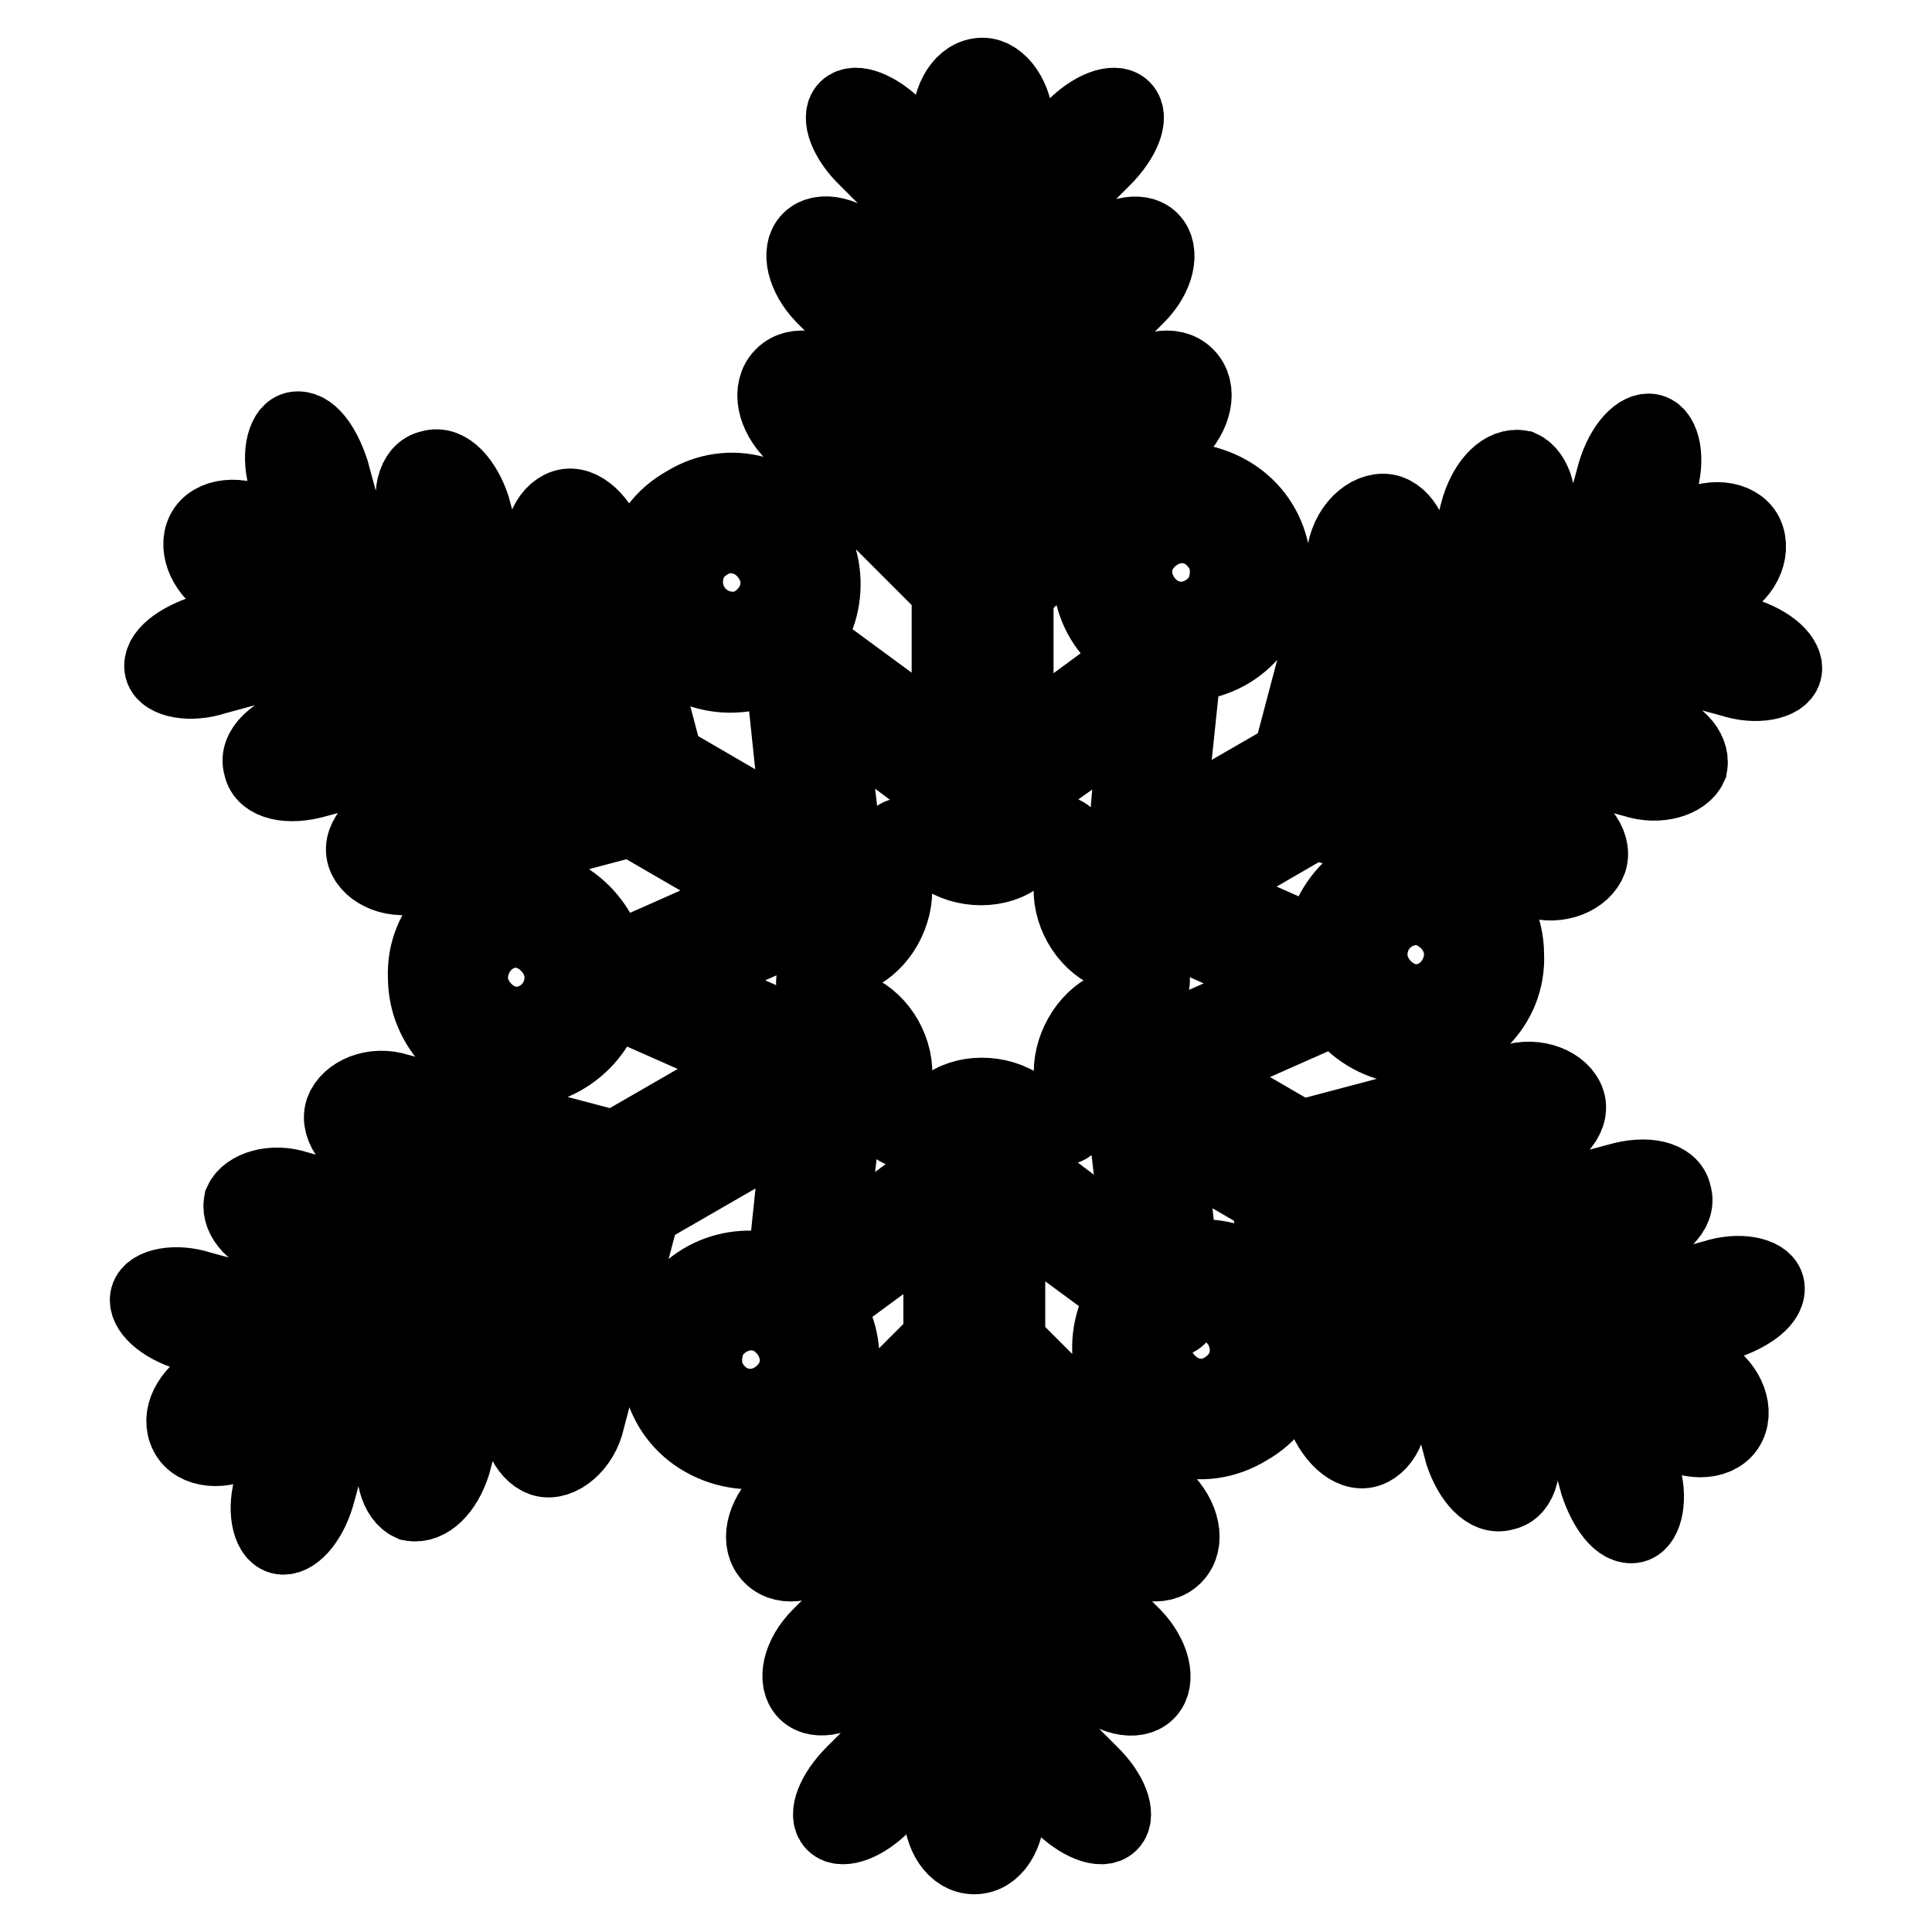 <?xml version="1.0" encoding="utf-8"?>
<!-- Svg Vector Icons : http://www.onlinewebfonts.com/icon -->
<!DOCTYPE svg PUBLIC "-//W3C//DTD SVG 1.1//EN" "http://www.w3.org/Graphics/SVG/1.1/DTD/svg11.dtd">
<svg version="1.1" xmlns="http://www.w3.org/2000/svg" xmlns:xlink="http://www.w3.org/1999/xlink" x="0px" y="0px" viewBox="0 0 256 256" enable-background="new 0 0 256 256" xml:space="preserve">
<g> <path stroke-width="10" fill-opacity="0" stroke="#000000"  d="M130.2,10c-2.6,0-4.4,3-4.4,6.6V97c0,3.7,1.8,6.6,4.4,6.6c2.6,0,4.4-3,4.4-6.6V16.6 C134.6,13,132.4,10,130.2,10z M134.6,23.6c-2.6,2.6-6.6,2.6-9.2,0l-6.6-6.6c-2.6-2.6-5.5-3.7-6.6-2.6c-1.1,1.1,0,4.1,2.6,6.6 l11.1,11.1c2.6,2.6,6.6,2.6,9.2,0l11.1-11.1c2.6-2.6,3.7-5.5,2.6-6.6c-1.1-1.1-4.1,0-6.6,2.6L134.6,23.6L134.6,23.6z M134.6,44.3 c-2.6,2.6-6.6,2.6-9.2,0l-10.7-10.7c-2.6-2.6-5.9-3.3-7.4-1.8c-1.5,1.5-0.7,4.8,1.8,7.4l16.2,16.2c2.6,2.6,6.6,2.6,9.2,0l16.2-16.2 c2.6-2.6,3.3-5.9,1.8-7.4c-1.5-1.5-4.8-0.7-7.4,1.8L134.6,44.3z M134.6,65.3c-2.6,2.6-6.6,2.6-9.2,0l-14-14 c-2.6-2.6-5.9-3.3-7.7-1.5c-1.8,1.8-1.1,5.2,1.5,7.7l20.6,20.6c2.6,2.6,6.6,2.6,9.2,0l20.7-20.6c2.6-2.6,3.3-5.9,1.5-7.7 c-1.8-1.8-5.2-1.1-7.7,1.5L134.6,65.3L134.6,65.3z M68.6,117.3c6.6,0,12.2,5.5,12.2,12.2c0,6.6-5.5,12.2-12.2,12.2 s-12.2-5.5-12.2-12.2C56.1,122.8,61.6,117.3,68.6,117.3L68.6,117.3z M74.5,129.5c0-3.3-3-6.3-6.3-6.3c-3.3,0-6.3,3-6.3,6.3 c0,3.3,3,6.3,6.3,6.3C72,135.7,74.5,132.8,74.5,129.5z M68.6,123.2c3.3,0,6.3,3,6.3,6.3c0,3.3-2.9,6.3-6.3,6.3 c-3.3,0-6.3-3-6.3-6.3C62.4,126.2,64.9,123.2,68.6,123.2z M135.4,98.5c-3,2.2-7.7,2.2-10.3,0l-17-12.5c-2.9-2.2-4.8-1.1-4.4,2.6 l2.2,21c0.4,3.7-1.8,7.7-5.2,9.2l-19.2,8.5c-3.3,1.5-3.3,3.7,0,5.2l19.2,8.5c3.3,1.5,5.5,5.5,5.2,9.2l-2.2,21 c-0.4,3.7,1.5,4.8,4.4,2.6l17-12.5c3-2.2,7.7-2.2,10.3,0l17,12.5c3,2.2,4.8,1.1,4.4-2.6l-2.2-21c-0.4-3.7,1.8-7.7,5.2-9.2l19.2-8.5 c3.3-1.5,3.3-3.7,0-5.2l-19.2-8.5c-3.3-1.5-5.5-5.5-5.2-9.2l2.2-21c0.4-3.7-1.5-4.8-4.4-2.6L135.4,98.5z M145.7,97.8 c3-2.2,4.8-1.1,4.4,2.6l-1.1,12.9c-0.4,3.7,1.8,7.7,5.2,9.2l11.8,5.2c3.3,1.5,3.3,3.7,0,5.2l-11.8,5.2c-3.3,1.5-5.5,5.5-5.2,9.2 l1.5,12.9c0.4,3.7-1.5,4.8-4.4,2.6l-10.7-8.1c-3-2.2-7.7-2.2-10.3,0l-10.3,7.7c-3,2.2-4.8,1.1-4.4-2.6l1.5-12.9 c0.4-3.7-1.8-7.7-5.2-9.2l-11.8-5.2c-3.3-1.5-3.3-3.7,0-5.2l11.8-5.2c3.3-1.5,5.5-5.5,5.2-9.2l-1.5-12.9c-0.4-3.7,1.5-4.8,4.4-2.6 l10.3,7.7c3,2.2,7.7,2.2,10.3,0L145.7,97.8z M124.7,113.3c3,2.2,7.7,2.2,10.3,0l2.6-1.8c2.9-2.2,4.8-1.1,4.4,2.6v2.9 c-0.4,3.7,1.8,7.7,5.2,9.2l3,1.1c3.3,1.5,3.3,3.7,0,5.2l-3,1.1c-3.3,1.5-5.5,5.5-5.2,9.2l0.4,2.9c0.4,3.7-1.5,4.8-4.4,2.6l-2.6-1.5 c-3-2.2-7.7-2.2-10.3,0l-2.6,1.8c-3,2.2-4.8,1.1-4.4-2.6l0.4-2.9c0.4-3.7-1.8-7.7-5.2-9.2l-3-1.1c-3.3-1.5-3.3-3.7,0-5.2l3-1.1 c3.3-1.5,5.5-5.5,5.2-9.2l-0.4-2.9c-0.4-3.7,1.5-4.8,4.4-2.6L124.7,113.3z M27,70.5c-1.1,2.2,0.4,5.5,3.3,7l69.3,40.2 c2.9,1.8,6.6,1.5,7.7-0.7c1.1-2.2-0.4-5.5-3.3-7L34.7,69.7C31.8,67.9,28.1,68.3,27,70.5z M41,73.1c1.1,3.3-1.1,7-4.4,8.1L27,83.8 c-3.3,1.1-5.9,3-5.5,4.8c0.4,1.5,3.7,2.2,7,1.1l15.1-4.1c3.3-1.1,5.5-4.4,4.4-8.1l-4.1-15.1c-1.1-3.3-2.9-5.9-4.8-5.5 c-1.5,0.4-2.2,3.7-1.1,7L41,73.1z M59,83.8c1.1,3.3-1.1,7-4.4,8.1l-14.8,4.1c-3.3,1.1-5.9,3.3-5.2,5.5c0.4,2.2,3.7,2.9,7.4,1.8 l22.1-5.9c3.3-1.1,5.5-4.4,4.4-8.1l-5.9-22.1c-1.1-3.3-3.3-5.9-5.5-5.2c-2.2,0.4-3,3.7-1.8,7.4L59,83.8z M77.1,94.1 c1.1,3.3-1.1,7-4.4,8.1l-19.2,5.2c-3.3,1.1-5.9,3.7-5.2,5.9c0.7,2.2,4.1,3.7,7.4,2.6l28-7.4c3.3-1.1,5.5-4.4,4.4-8.1l-7.4-28 c-1.1-3.3-3.7-5.9-5.9-5.2s-3.7,4.1-2.6,7.4L77.1,94.1z M88.9,174.1c3.3-5.9,10.7-7.7,16.6-4.4c5.9,3.3,7.7,10.7,4.4,16.6 s-10.7,7.7-16.6,4.4C87.4,187.4,85.6,180,88.9,174.1z M102.6,174.8c-2.9-1.8-6.6-0.7-8.5,2.2c-1.8,2.9-0.7,6.6,2.2,8.5 c3,1.8,6.6,0.7,8.5-2.2C106.6,180.4,105.5,176.7,102.6,174.8z M94.1,177c1.8-3,5.5-4.1,8.5-2.2c2.9,1.8,4.1,5.5,2.2,8.5 c-1.8,2.9-5.5,4.1-8.5,2.2C93.3,184.1,92.6,180,94.1,177z M24.8,190c1.1,2.2,4.8,2.6,7.7,0.7l69.7-40.2c3-1.8,4.8-5.2,3.3-7 c-1.1-2.2-4.8-2.6-7.7-0.7l-69.7,40.2C25.1,184.8,23.6,187.7,24.8,190z M34.3,179.3c3.3,1.1,5.5,4.4,4.4,8.1l-2.6,9.2 c-1.1,3.3-0.4,6.6,1.1,7c1.5,0.4,3.7-1.8,4.8-5.5l4.1-15.1c1.1-3.3-1.1-7-4.4-8.1l-15.1-4.1c-3.3-1.1-6.6-0.4-7,1.1 c-0.4,1.5,1.8,3.7,5.5,4.8L34.3,179.3L34.3,179.3z M52.4,168.9c3.3,1.1,5.5,4.4,4.4,8.1l-4.1,14.8c-1.1,3.3,0,6.6,1.8,7.4 c2.2,0.4,4.4-1.8,5.5-5.2l5.9-22.1c1.1-3.3-1.1-7-4.4-8.1l-22.1-6.3c-3.3-1.1-6.6,0-7.4,1.8c-0.4,2.2,1.8,4.4,5.2,5.5L52.4,168.9z  M70.1,158.6c3.3,1.1,5.5,4.4,4.4,8.1l-5.2,19.2c-1.1,3.3,0.4,6.6,2.6,7.4c2.2,0.7,5.2-1.8,5.9-5.2l7.4-28c1.1-3.3-1.1-7-4.4-8.1 l-28-7.4c-3.3-1.1-6.6,0.4-7.4,2.6c-0.7,2.2,1.5,5.2,5.2,5.9L70.1,158.6z M148.7,184.8c-3.3-5.9-1.5-13.3,4.4-16.6 c5.9-3.3,13.3-1.5,16.6,4.4c3.3,5.9,1.5,13.3-4.4,16.6C159.3,192.9,152,190.7,148.7,184.8z M156,173.4c-2.9,1.8-4.1,5.5-2.2,8.5 s5.5,4.1,8.5,2.2c2.9-1.8,4.1-5.5,2.2-8.5S159,171.5,156,173.4z M152.7,178.9c0,3.5,2.8,6.3,6.3,6.3c3.5,0,6.3-2.8,6.3-6.3 c0-3.5-2.8-6.3-6.3-6.3C155.5,172.6,152.7,175.4,152.7,178.9L152.7,178.9z M129.1,246c2.6,0,4.4-2.9,4.4-6.6v-80 c0-3.7-1.8-6.6-4.4-6.6s-4.4,2.9-4.4,6.6v80.4C124.7,243.1,126.5,246,129.1,246z M124.7,232.4c2.6-2.6,6.6-2.6,9.2,0l6.6,6.6 c2.6,2.6,5.5,3.7,6.6,2.6c1.1-1.1,0-4.1-2.6-6.6l-11.1-11.1c-2.6-2.6-6.6-2.6-9.2,0l-11.1,11.1c-2.6,2.6-3.7,5.5-2.6,6.6 c1.1,1.1,4.1,0,6.6-2.6L124.7,232.4L124.7,232.4z M124.7,211.7c2.6-2.6,6.6-2.6,9.2,0l10.7,10.7c2.6,2.6,5.9,3.3,7.4,1.8 c1.5-1.5,0.7-4.8-1.8-7.4l-16.2-16.2c-2.6-2.6-6.6-2.6-9.2,0l-16.2,16.2c-2.6,2.6-3.3,5.9-1.8,7.4c1.5,1.5,4.8,0.7,7.4-1.8 L124.7,211.7z M124.7,190.7c2.6-2.6,6.6-2.6,9.2,0l14,14c2.6,2.6,5.9,3.3,7.7,1.5s1.1-5.2-1.5-7.7l-20.6-20.6 c-2.6-2.6-6.6-2.6-9.2,0l-20.6,20.6c-2.6,2.6-3.3,5.9-1.5,7.7s5.2,1.1,7.7-1.5L124.7,190.7L124.7,190.7z M187.4,138.7 c-6.6,0-12.2-5.5-12.2-12.2c0-6.6,5.5-12.2,12.2-12.2c6.6,0,12.2,5.5,12.2,12.2C199.9,133.2,194.4,138.7,187.4,138.7z M181.5,126.5 c0,3.3,3,6.3,6.3,6.3s6.3-2.9,6.3-6.3c0-3.3-3-6.3-6.3-6.3C184,120.3,181.5,123.2,181.5,126.5z M187.4,132.8 c-3.3,0-6.3-2.9-6.3-6.3c0-3.3,3-6.3,6.3-6.3c3.3,0,6.3,2.9,6.3,6.3C193.6,129.8,191.1,132.8,187.4,132.8z M229,188.8 c1.1-2.2-0.4-5.5-3.3-7l-69.3-40.2c-3-1.8-6.6-1.5-7.7,0.7c-1.1,2.2,0.4,5.5,3.3,7l69.3,40.2C224.2,191.4,227.9,191.1,229,188.8z  M215,185.9c-1.1-3.3,1.1-7,4.4-8.1l9.2-2.6c3.3-1.1,5.9-3,5.5-4.8c-0.4-1.5-3.7-2.2-7-1.1l-15.1,4.1c-3.3,1.1-5.5,4.4-4.4,8.1 l4.1,15.1c1.1,3.3,3,5.9,4.8,5.5c1.5-0.4,2.2-3.7,1.1-7L215,185.9L215,185.9z M197,175.6c-0.7-3.3,1.1-7,4.8-7.7l14.8-4.1 c3.3-1.1,5.9-3.3,5.2-5.5c-0.4-2.2-3.7-2.9-7.4-1.8l-22.1,5.9c-3.3,1.1-5.5,4.4-4.4,8.1l5.9,22.1c1.1,3.3,3.3,5.9,5.5,5.2 c2.2-0.4,3-3.7,1.8-7.4L197,175.6L197,175.6z M178.9,165.2c-1.1-3.3,1.1-7,4.4-8.1l19.2-5.2c3.3-1.1,5.9-3.7,5.2-5.9 c-0.7-2.2-4.1-3.7-7.4-2.6l-28,7.4c-3.3,1.1-5.5,4.4-4.4,8.1l7.4,28c1.1,3.3,3.7,5.9,5.9,5.2c2.2-0.7,3.7-4.1,2.6-7.4L178.9,165.2 L178.9,165.2z M167.1,81.9c-3.3,5.9-10.7,7.7-16.6,4.4c-5.9-3.3-7.7-10.7-4.4-16.6c3.3-5.9,10.7-7.7,16.6-4.4 C168.6,68.6,170.4,76,167.1,81.9z M153.4,81.2c3,1.8,6.6,0.7,8.5-2.2c1.8-2.9,0.7-6.6-2.2-8.5c-2.9-1.8-6.6-0.7-8.5,2.2 C149.4,75.6,150.5,79.3,153.4,81.2z M161.9,79c-1.8,3-5.5,4.1-8.5,2.2c-3-1.8-4.1-5.5-2.2-8.5c1.8-2.9,5.5-4.1,8.5-2.2 C162.7,72,163.4,76,161.9,79z M231.3,70.8c-1.1-2.2-4.8-2.6-7.7-0.7l-69.7,40.2c-3,1.8-4.8,5.2-3.3,7c1.1,2.2,4.8,2.6,7.7,0.7 l69.3-40.2C230.9,76.4,232.4,73.1,231.3,70.8z M221.7,81.5c-3.3-1.1-5.5-4.4-4.4-8.1l2.6-9.2c1.1-3.3,0.4-6.6-1.1-7 c-1.5-0.4-3.7,1.8-4.8,5.5l-4.1,15.1c-1.1,3.3,1.1,7,4.4,8.1l15.1,4.1c3.3,1.1,6.6,0.4,7-1.1c0.4-1.5-1.8-3.7-5.5-4.8L221.7,81.5 L221.7,81.5z M203.6,92.2c-3.3-1.1-5.5-4.8-4.4-8.1l4.1-14.7c1.1-3.3,0-6.6-1.8-7.4c-2.2-0.4-4.4,1.8-5.5,5.2L190,89.3 c-1.1,3.3,1.1,7,4.4,8.1l22.1,5.9c3.3,1.1,6.6,0,7.4-1.8c0.4-2.2-1.8-4.4-5.2-5.5L203.6,92.2z M185.9,102.6 c-3.3-1.1-5.5-4.4-4.4-8.1l5.2-19.2c1.1-3.3-0.4-6.6-2.6-7.4c-2.2-0.7-5.2,1.5-5.9,5.2l-7.4,28c-1.1,3.3,1.1,7,4.4,8.1l28,7.4 c3.3,1.1,6.6-0.4,7.4-2.6c0.7-2.2-1.5-5.2-5.2-5.9L185.9,102.6z M107.4,71.2c3.3,5.9,1.5,13.3-4.4,16.6c-5.9,3.3-13.3,1.5-16.6-4.4 c-3.3-5.9-1.5-13.3,4.4-16.6C96.7,63.1,104,65.3,107.4,71.2z M100,82.6c2.9-1.8,4.1-5.5,2.2-8.5c-1.8-3-5.5-4.1-8.5-2.2 c-2.9,1.8-4.1,5.5-2.2,8.5S97,84.5,100,82.6z M90.8,77.1c0,3.5,2.8,6.3,6.3,6.3c3.5,0,6.3-2.8,6.3-6.3c0,0,0,0,0,0 c0-3.5-2.8-6.3-6.3-6.3S90.8,73.6,90.8,77.1C90.8,77.1,90.8,77.1,90.8,77.1z"/></g>
</svg>